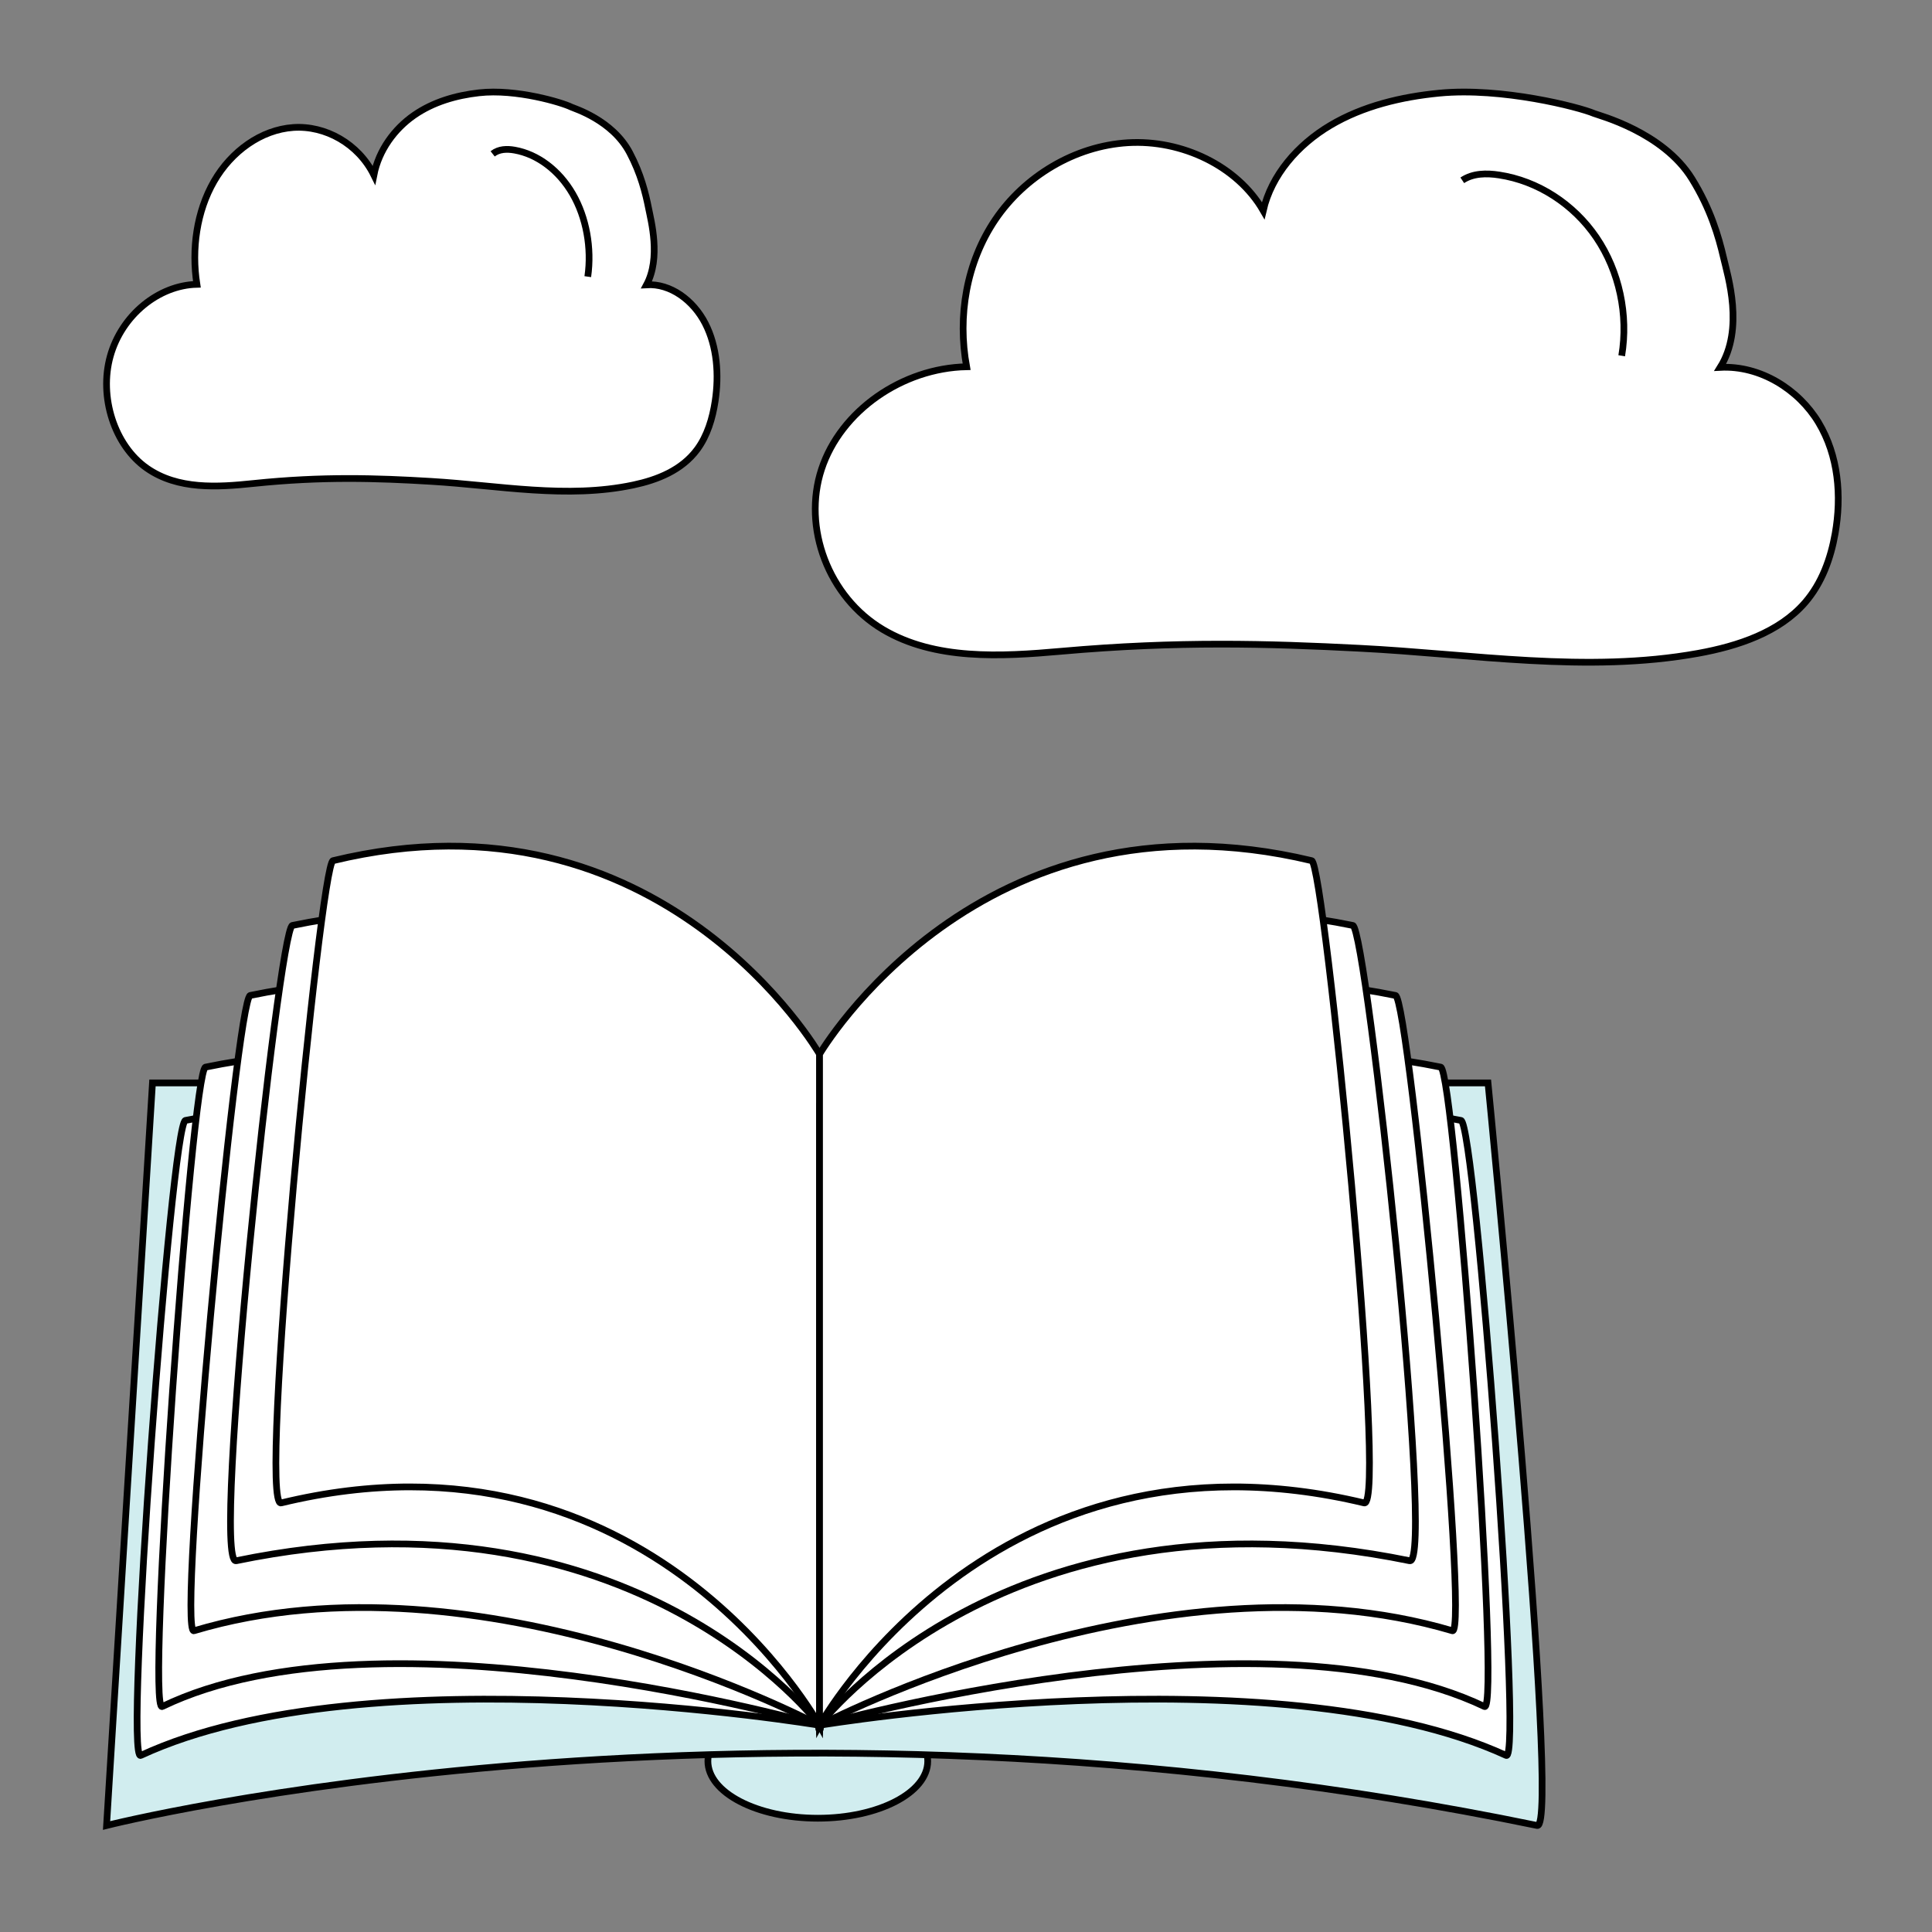 <?xml version="1.0" encoding="utf-8"?>
<!-- Generator: Adobe Adobe Illustrator 24.2.0, SVG Export Plug-In . SVG Version: 6.00 Build 0)  -->
<svg version="1.1" xmlns="http://www.w3.org/2000/svg" xmlns:xlink="http://www.w3.org/1999/xlink" x="0px" y="0px"
	 viewBox="0 0 576 576" style="enable-background:new 0 0 576 576;" xml:space="preserve">
<rect x="0" y="0" width="576" height="576" fill="#808080" stroke="none"/>
<style type="text/css">
	.st0{display:none;fill:#FFFFFF;stroke:#000000;stroke-width:2;stroke-miterlimit:10;}
	.st1{fill:#FFFFFF;stroke:#000000;stroke-width:2;stroke-miterlimit:10;}
	.st2{fill:#D1EDEF;stroke:#000000;stroke-width:2;stroke-miterlimit:10;}
</style>
<g id="Ebene_1">
</g>
<g id="Ebene_5">
	<path class="st0" d="M187.7,301.31c-27.4,2.04-57.03,3.4-80.35-8.17c-24.54-12.17-36.22-38.22-27.61-60.13s36.31-37.97,65.25-38.47
		c-4.14-18.88-0.16-39.11,12.92-55.24c13.07-16.12,35.57-27.64,59.7-28.84s49.12,8.68,60.75,25.48c3.68-13.36,15.55-24.75,30.19-32
		c14.63-7.25,31.83-10.7,49-12.09c28.05-2.27,62.9,5.24,69.51,7.62c2.05,0.74,30.98,6.9,44.05,24.51
		c8.35,11.25,11.99,21.59,14.26,29.79c1.86,6.7,9.33,26.5-1.55,40.99c18.02-0.81,35.31,8.31,44.26,20.73
		c8.95,12.42,10.43,27.55,7.43,41.66c-1.98,9.31-5.94,18.57-13.5,25.86c-11.63,11.22-30.15,16.36-48.15,19.08
		c-50.05,7.55-101.47,0.23-152.35-1.92C280.84,298.46,239.86,297.43,187.7,301.31z"/>
	<path class="st0" d="M367.87,111.04c4.81-1.58,10.9-1.6,16.52-1.19c17.33,1.29,33.51,6.42,43.78,13.89
		c10.26,7.47,14.47,17.17,11.37,26.25"/>
	<path class="st1" d="M316.5,194.16c-18.17,1.62-37.81,2.7-53.28-6.49c-16.27-9.67-24.01-30.37-18.3-47.77s24.07-30.16,43.26-30.56
		c-2.75-15-0.1-31.07,8.57-43.88c8.67-12.81,23.58-21.96,39.58-22.91s32.57,6.89,40.28,20.24c2.44-10.62,10.31-19.66,20.02-25.42
		c9.7-5.76,21.11-8.5,32.49-9.6c18.6-1.8,41.7,4.16,46.09,6.05c1.36,0.58,20.54,5.48,29.21,19.47c5.54,8.94,7.95,17.15,9.46,23.67
		c1.23,5.33,6.19,21.05-1.03,32.57c11.95-0.64,23.41,6.6,29.34,16.47c5.93,9.87,6.91,21.89,4.93,33.09
		c-1.31,7.39-3.94,14.75-8.95,20.54c-7.71,8.91-19.99,13-31.93,15.16c-33.18,6-67.28,0.18-101.01-1.52
		C378.26,191.89,351.09,191.08,316.5,194.16z"/>
	<path class="st1" d="M435.96,53.76c3.19-2.13,7.23-2.16,10.96-1.59c11.49,1.73,22.22,8.62,29.03,18.65
		c6.8,10.03,9.59,23.06,7.54,35.25"/>
	<path class="st1" d="M75.59,144.14c-10.84,1.13-22.56,1.89-31.79-4.54c-9.71-6.77-14.33-21.26-10.92-33.44S47.25,85.05,58.7,84.77
		c-1.64-10.5-0.06-21.75,5.11-30.72s14.07-15.37,23.62-16.04c9.55-0.66,19.43,4.83,24.04,14.17c1.46-7.43,6.15-13.76,11.94-17.79
		c5.79-4.03,12.6-5.95,19.39-6.72c11.1-1.26,24.88,2.92,27.5,4.24c0.81,0.41,12.26,3.84,17.43,13.63
		c3.31,6.26,4.74,12.01,5.64,16.57c0.73,3.73,3.69,14.74-0.61,22.8c7.13-0.45,13.97,4.62,17.51,11.53
		c3.54,6.91,4.13,15.32,2.94,23.16c-0.78,5.17-2.35,10.33-5.34,14.38c-4.6,6.24-11.93,9.1-19.05,10.61
		c-19.8,4.2-40.15,0.13-60.28-1.07C112.44,142.55,96.23,141.99,75.59,144.14z"/>
	<path class="st1" d="M146.88,45.87c1.9-1.49,4.31-1.51,6.54-1.12c6.86,1.21,13.26,6.04,17.32,13.06c4.06,7.02,5.72,16.14,4.5,24.67
		"/>
</g>
<g id="Ebene_3">
	<ellipse class="st2" cx="243.82" cy="525.07" rx="32.77" ry="17.01"/>
	<path class="st2" d="M31.77,544.25l13.69-221.39h398.17c0,0,21.91,222.89,14.67,221.39C223.26,495.7,31.77,544.25,31.77,544.25z"/>
	<g>
		<path class="st1" d="M244.34,514.36l-26.74-127.32c0,0-52.66-74.82-162.32-53c-4.19,0.83-18.41,191.68-13.32,189.32
			C109.81,491.87,244.34,514.36,244.34,514.36z"/>
		<path class="st1" d="M244.34,514.36l-25.9-142.84c0,0-50.99-75.33-157.17-53.37c-4.06,0.84-17.82,193.01-12.9,190.63
			C114.07,477.07,244.34,514.36,244.34,514.36z"/>
		<path class="st1" d="M244.34,514.36l-12.57-164.21c0,0-50.99-75.33-157.17-53.37c-4.06,0.84-21.89,190.94-16.77,189.41
			C143.38,460.56,244.34,514.36,244.34,514.36z"/>
		<path class="st1" d="M244.34,514.36V329.28c0,0-50.99-75.33-157.17-53.37c-4.06,0.84-24.35,190.98-16.77,189.41
			C189.19,440.74,244.34,514.36,244.34,514.36z"/>
		<path class="st1" d="M244.34,514.36V314.29c0,0-47.06-81.44-145.06-57.69c-3.75,0.91-22.48,193.18-15.47,191.48
			C193.44,421.51,244.34,514.36,244.34,514.36z"/>
	</g>
	<g>
		<path class="st1" d="M244.34,514.36l27.05-127.32c0,0,53.27-74.82,164.19-53c4.24,0.83,18.62,191.68,13.47,189.32
			C380.42,491.87,244.34,514.36,244.34,514.36z"/>
		<path class="st1" d="M244.34,514.36l26.2-142.84c0,0,51.58-75.33,158.99-53.37c4.11,0.84,18.03,193.01,13.05,190.63
			C376.11,477.07,244.34,514.36,244.34,514.36z"/>
		<path class="st1" d="M244.34,514.36l12.72-164.21c0,0,51.58-75.33,158.99-53.37c4.11,0.84,22.15,190.94,16.96,189.41
			C346.46,460.56,244.34,514.36,244.34,514.36z"/>
		<path class="st1" d="M244.34,514.36V329.28c0,0,51.58-75.33,158.99-53.37c4.11,0.84,24.63,190.98,16.96,189.41
			C300.12,440.74,244.34,514.36,244.34,514.36z"/>
		<path class="st1" d="M244.34,514.36V314.29c0,0,47.61-81.44,146.73-57.69c3.79,0.91,22.73,193.18,15.65,191.48
			C295.82,421.51,244.34,514.36,244.34,514.36z"/>
	</g>
</g>
</svg>
